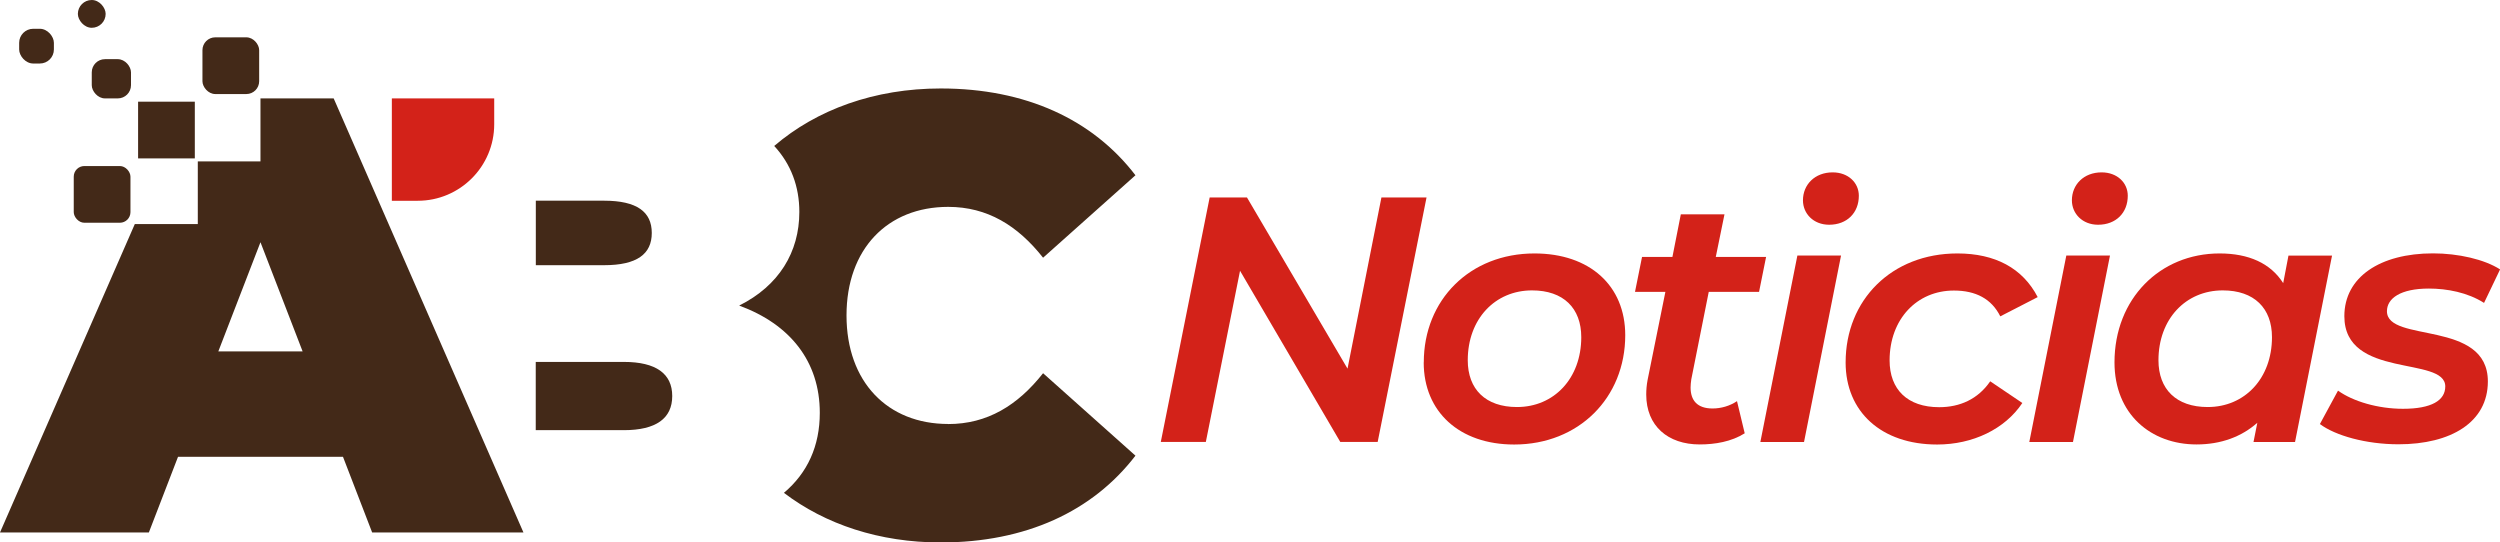 <?xml version="1.0" encoding="UTF-8"?> <svg xmlns="http://www.w3.org/2000/svg" id="a" viewBox="0 0 327.49 71.05"><path d="M124.21,55.54c-7.96,0-13.32-5.52-13.32-14.22s5.36-14.22,13.32-14.22c5.12,0,9.1,2.44,12.43,6.66l12.1-10.8c-5.6-7.31-14.38-11.37-25.51-11.37-8.67,0-16.24,2.76-21.81,7.53,2.21,2.39,3.29,5.34,3.29,8.64,0,5.28-2.68,9.67-7.88,12.27,6.66,2.44,10.56,7.31,10.56,14.05,0,4.33-1.6,7.87-4.7,10.48,5.42,4.13,12.51,6.5,20.54,6.5,11.13,0,19.9-4.06,25.51-11.37l-12.1-10.8c-3.33,4.22-7.31,6.66-12.43,6.66Z" style="fill:#432918;"></path><path d="M85.38,30.51c0-2.76-1.95-4.22-6.25-4.22h-8.94v8.45h8.94c4.31,0,6.25-1.46,6.25-4.22Z" style="fill:#432918;"></path><path d="M88.06,51.88c0-2.92-2.11-4.47-6.34-4.47h-11.54v8.94h11.54c4.22,0,6.34-1.54,6.34-4.47Z" style="fill:#432918;"></path><path d="M51.34,12.89h13.4v3.39c0,5.53-4.49,10.02-10.02,10.02h-3.39v-13.4h0Z" style="fill:#d32219;"></path><path d="M186.87,25.87l-6.4,32.02h-4.9l-13.13-22.42-4.48,22.42h-5.9l6.4-32.02h4.89l13.17,22.42,4.44-22.42h5.9Z" style="fill:#d32219;"></path><path d="M186.51,47.47c0-8.19,6.04-14.27,14.5-14.27,7.23,0,11.89,4.21,11.89,10.71,0,8.19-6.08,14.32-14.55,14.32-7.18,0-11.85-4.3-11.85-10.75ZM207.14,44.17c0-3.8-2.33-6.13-6.45-6.13-4.85,0-8.42,3.75-8.42,9.15,0,3.8,2.33,6.13,6.45,6.13,4.85,0,8.42-3.75,8.42-9.15Z" style="fill:#d32219;"></path><path d="M221.55,49.71c-.05.37-.09.73-.09,1.05,0,1.69.87,2.75,2.88,2.75,1.1,0,2.24-.32,3.2-.96l1.01,4.21c-1.74,1.1-3.89,1.46-5.9,1.46-4.16,0-7-2.42-7-6.54,0-.59.05-1.24.18-1.92l2.33-11.53h-3.98l.92-4.57h3.98l1.1-5.58h5.72l-1.14,5.58h6.59l-.92,4.57h-6.59l-2.29,11.48Z" style="fill:#d32219;"></path><path d="M235.45,33.47h5.72l-4.85,24.43h-5.72l4.85-24.43ZM236.18,26.24c0-2.06,1.56-3.66,3.89-3.66,2.06,0,3.43,1.37,3.43,3.06,0,2.24-1.55,3.8-3.89,3.8-2.06,0-3.43-1.46-3.43-3.2Z" style="fill:#d32219;"></path><path d="M241.77,47.47c0-8.19,6.04-14.27,14.64-14.27,4.94,0,8.55,1.92,10.52,5.72l-4.9,2.52c-1.14-2.29-3.2-3.38-6.08-3.38-4.85,0-8.42,3.75-8.42,9.15,0,3.8,2.33,6.13,6.5,6.13,2.7,0,5.08-1.05,6.68-3.39l4.21,2.84c-2.29,3.43-6.5,5.44-11.16,5.44-7.32,0-11.99-4.3-11.99-10.75Z" style="fill:#d32219;"></path><path d="M270.68,33.47h5.72l-4.85,24.43h-5.72l4.85-24.43ZM271.41,26.24c0-2.06,1.56-3.66,3.89-3.66,2.06,0,3.43,1.37,3.43,3.06,0,2.24-1.55,3.8-3.89,3.8-2.06,0-3.43-1.46-3.43-3.2Z" style="fill:#d32219;"></path><path d="M305.49,33.47l-4.85,24.43h-5.44l.5-2.52c-2.06,1.83-4.76,2.84-7.96,2.84-5.99,0-10.75-3.98-10.75-10.75,0-8.33,5.95-14.27,13.77-14.27,3.8,0,6.68,1.28,8.33,3.89l.69-3.61h5.72ZM297.62,44.17c0-3.8-2.33-6.13-6.45-6.13-4.85,0-8.42,3.75-8.42,9.15,0,3.8,2.33,6.13,6.45,6.13,4.85,0,8.42-3.75,8.42-9.15Z" style="fill:#d32219;"></path><path d="M303.89,55.56l2.38-4.39c1.97,1.42,5.26,2.38,8.51,2.38,3.75,0,5.54-1.1,5.54-2.93,0-4.03-13.22-.92-13.22-9.2,0-5.12,4.67-8.23,11.62-8.23,3.29,0,6.72.78,8.78,2.1l-2.1,4.39c-2.15-1.37-4.85-1.88-7.23-1.88-3.71,0-5.49,1.28-5.49,2.97,0,4.21,13.22,1.05,13.22,9.2,0,5.35-4.85,8.23-11.71,8.23-4.25,0-8.28-1.14-10.29-2.65Z" style="fill:#d32219;"></path><rect x="18.09" y="13.32" width="7.43" height="7.43" style="fill:#432918;"></rect><path d="M43.71,12.89h-9.59v8.25h-8.21v8.21h-8.25L0,69.75h19.5l3.82-9.91h21.61l3.82,9.91h19.82L43.71,12.89ZM28.6,46.03l5.52-14.3,5.52,14.3h-11.05Z" style="fill:#432918;"></path><rect x="9.66" y="21.75" width="7.43" height="7.43" rx="1.39" ry="1.39" style="fill:#432918;"></rect><rect x="2.51" y="3.77" width="4.55" height="4.55" rx="1.84" ry="1.84" style="fill:#432918;"></rect><rect x="12.02" y="7.75" width="5.14" height="5.14" rx="1.73" ry="1.73" style="fill:#432918;"></rect><rect x="10.2" y="0" width="3.64" height="3.64" rx="1.82" ry="1.82" style="fill:#432918;"></rect><rect x="26.52" y="4.89" width="7.43" height="7.43" rx="1.68" ry="1.68" style="fill:#432918;"></rect></svg> 